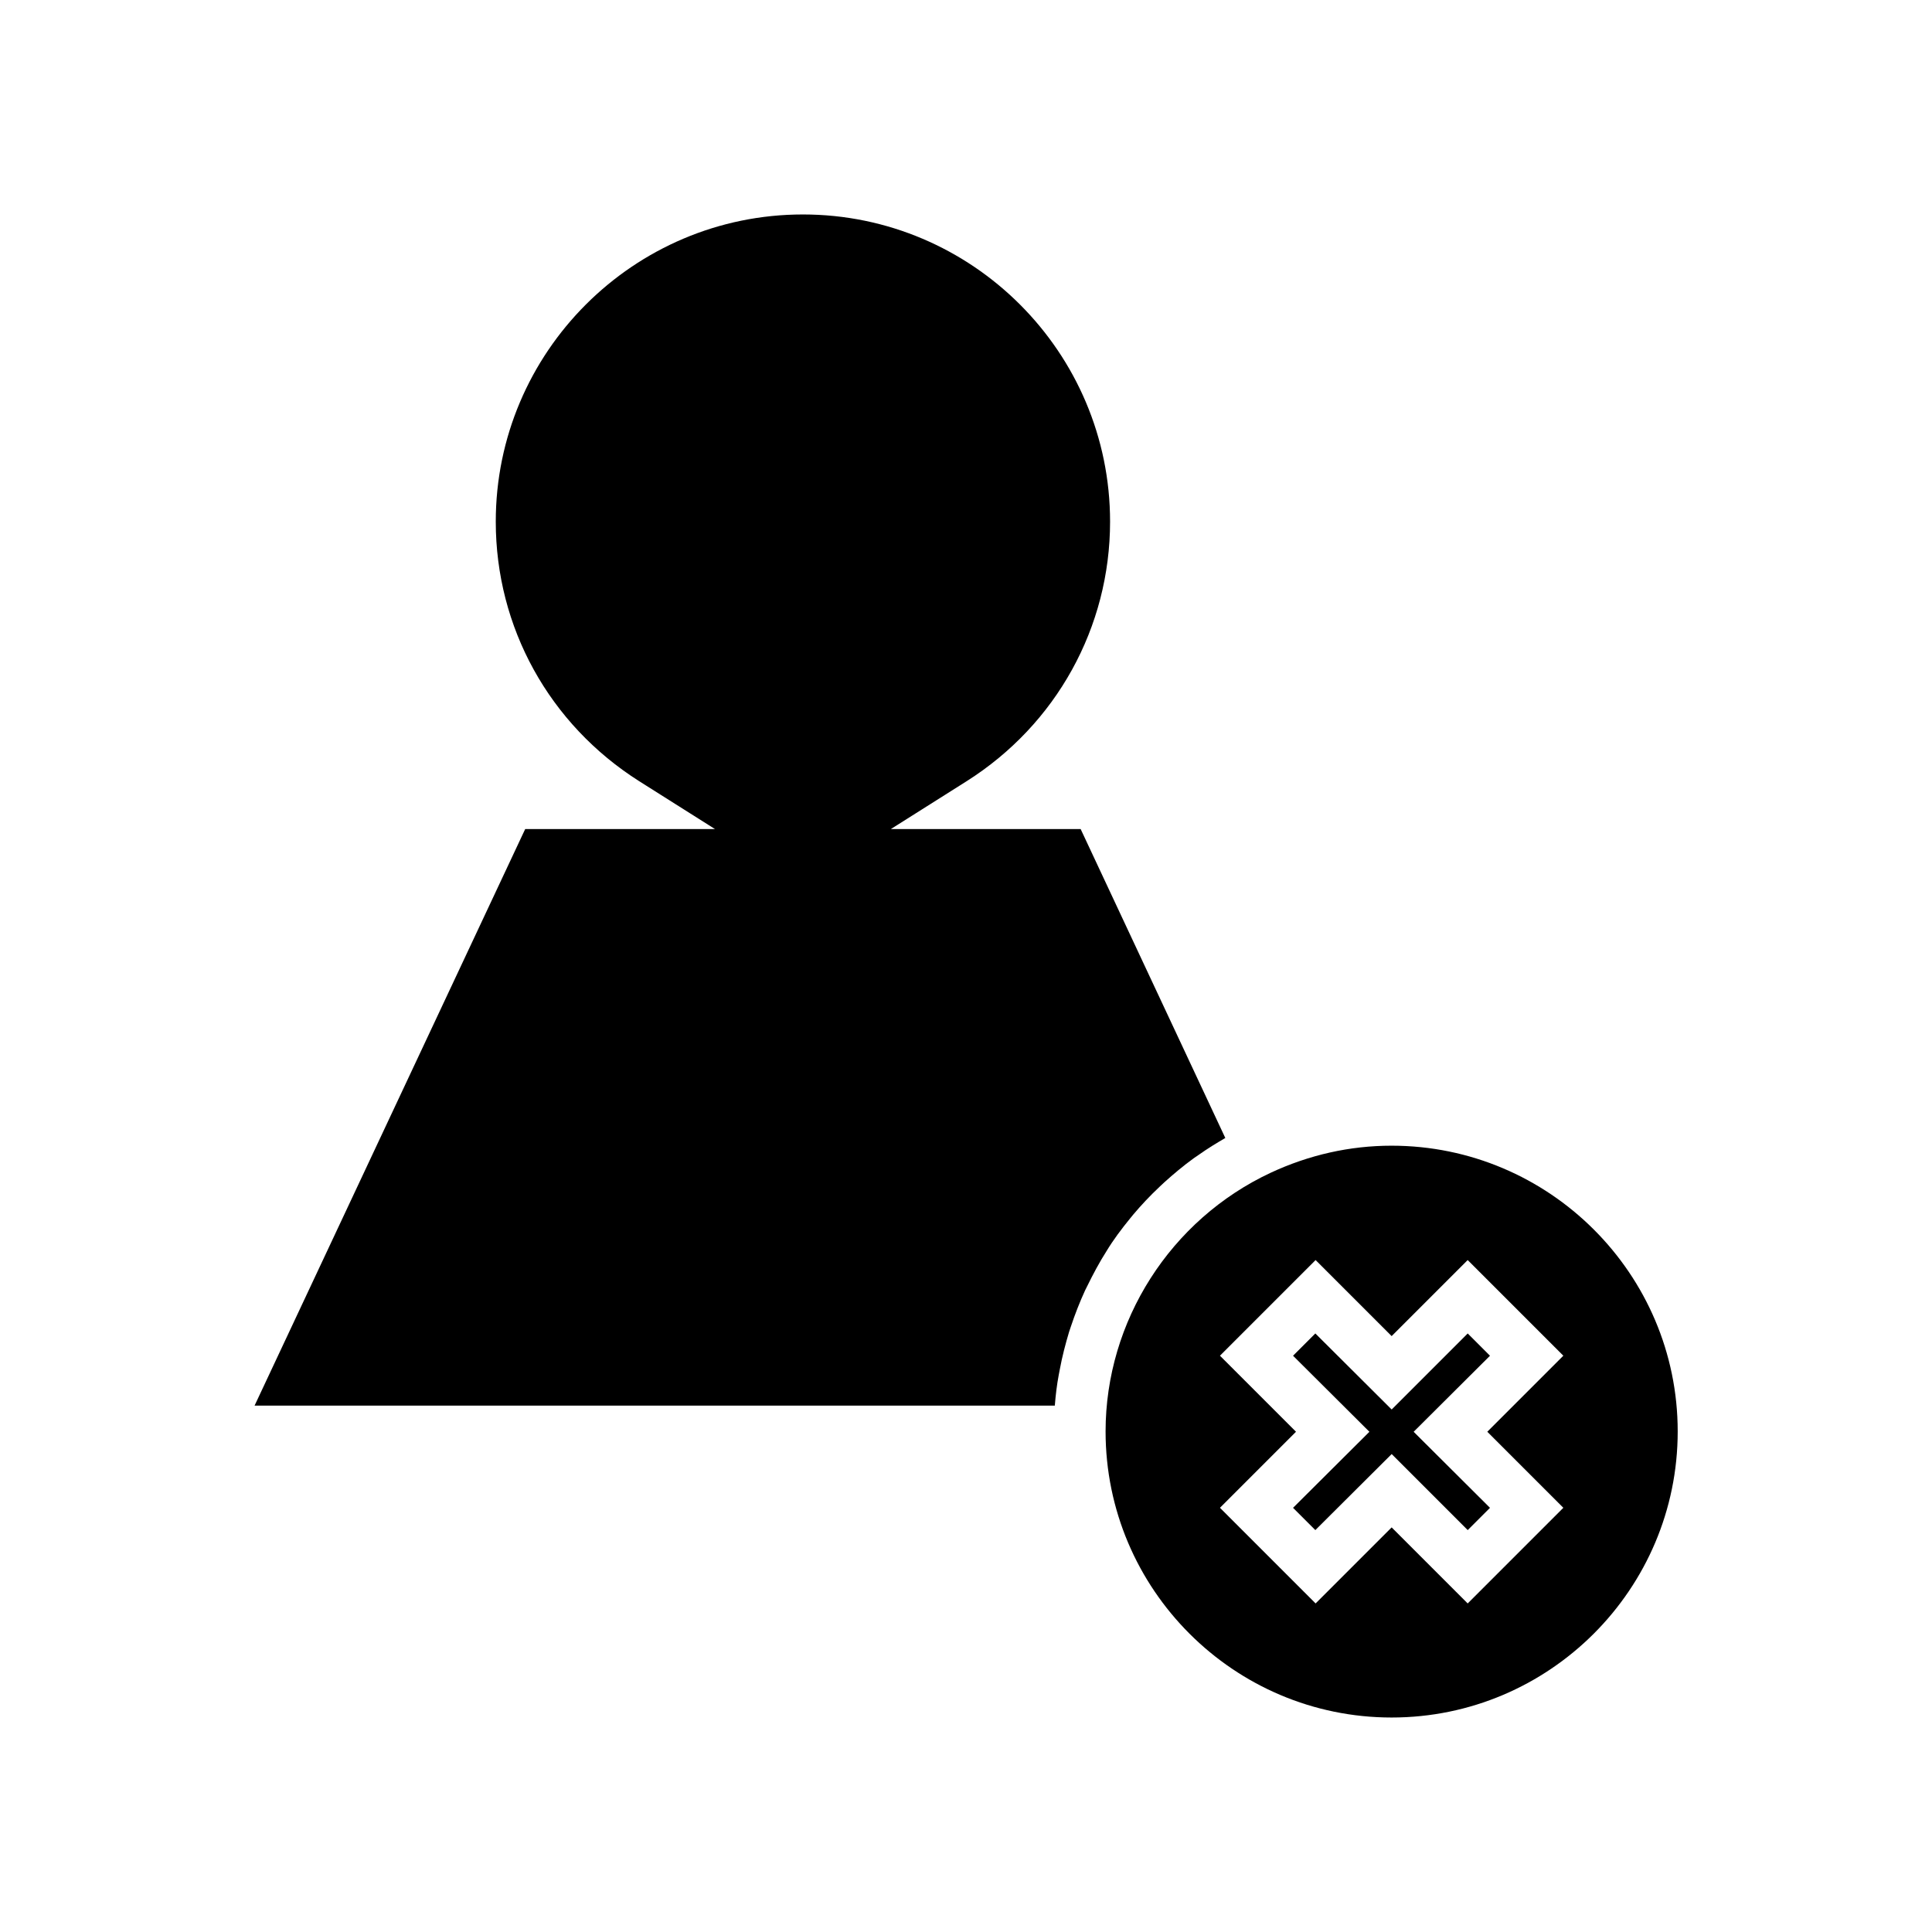 <?xml version="1.0" encoding="UTF-8"?>
<!-- Uploaded to: SVG Repo, www.svgrepo.com, Generator: SVG Repo Mixer Tools -->
<svg fill="#000000" width="800px" height="800px" version="1.1" viewBox="144 144 512 512" xmlns="http://www.w3.org/2000/svg">
 <g>
  <path d="m532.96 497.38-20.152 20.152-20.23-20.152-5.906 5.906 20.234 20.152-20.234 20.152 5.906 5.902 20.23-20.152 20.152 20.152 5.902-5.902-20.23-20.152 20.23-20.152z"/>
  <path d="m443.61 466.75 0.707-0.867c2.125-2.519 4.41-4.961 7.086-7.477l1.18-1.102c2.363-2.125 4.961-4.328 7.793-6.375l1.496-1.023c2.203-1.574 4.566-2.992 6.848-4.328l-38.336-81.867h-50.301l20.074-12.676c23.773-15.035 38.023-40.777 38.023-68.801 0-44.871-36.527-81.398-81.398-81.398s-81.398 36.527-81.398 81.398c0 28.023 14.168 53.688 38.023 68.801l20.074 12.676h-50.301l-71.715 152.79h212.07c0.234-2.914 0.551-5.512 1.023-8.031l0.316-1.652c0.629-3.387 1.496-6.691 2.441-9.84l0.473-1.418c1.102-3.305 2.363-6.535 3.777-9.605l0.473-0.945c1.652-3.387 3.387-6.613 5.195-9.445 1.805-2.988 3.93-5.82 6.371-8.812z"/>
  <path d="m512.8 447.62c-11.098 0-21.883 2.441-32.039 7.164-26.609 12.438-43.77 39.359-43.77 68.566 0 41.801 34.008 75.809 75.809 75.809 41.801 0 75.809-34.008 75.809-75.809 0-41.805-34.086-75.73-75.809-75.73zm45.5 95.961-25.348 25.348-20.152-20.152-20.152 20.152-25.348-25.348 20.152-20.152-20.152-20.152 25.348-25.348 20.152 20.152 20.152-20.152 25.348 25.348-20.152 20.152z"/>
 </g>
</svg>